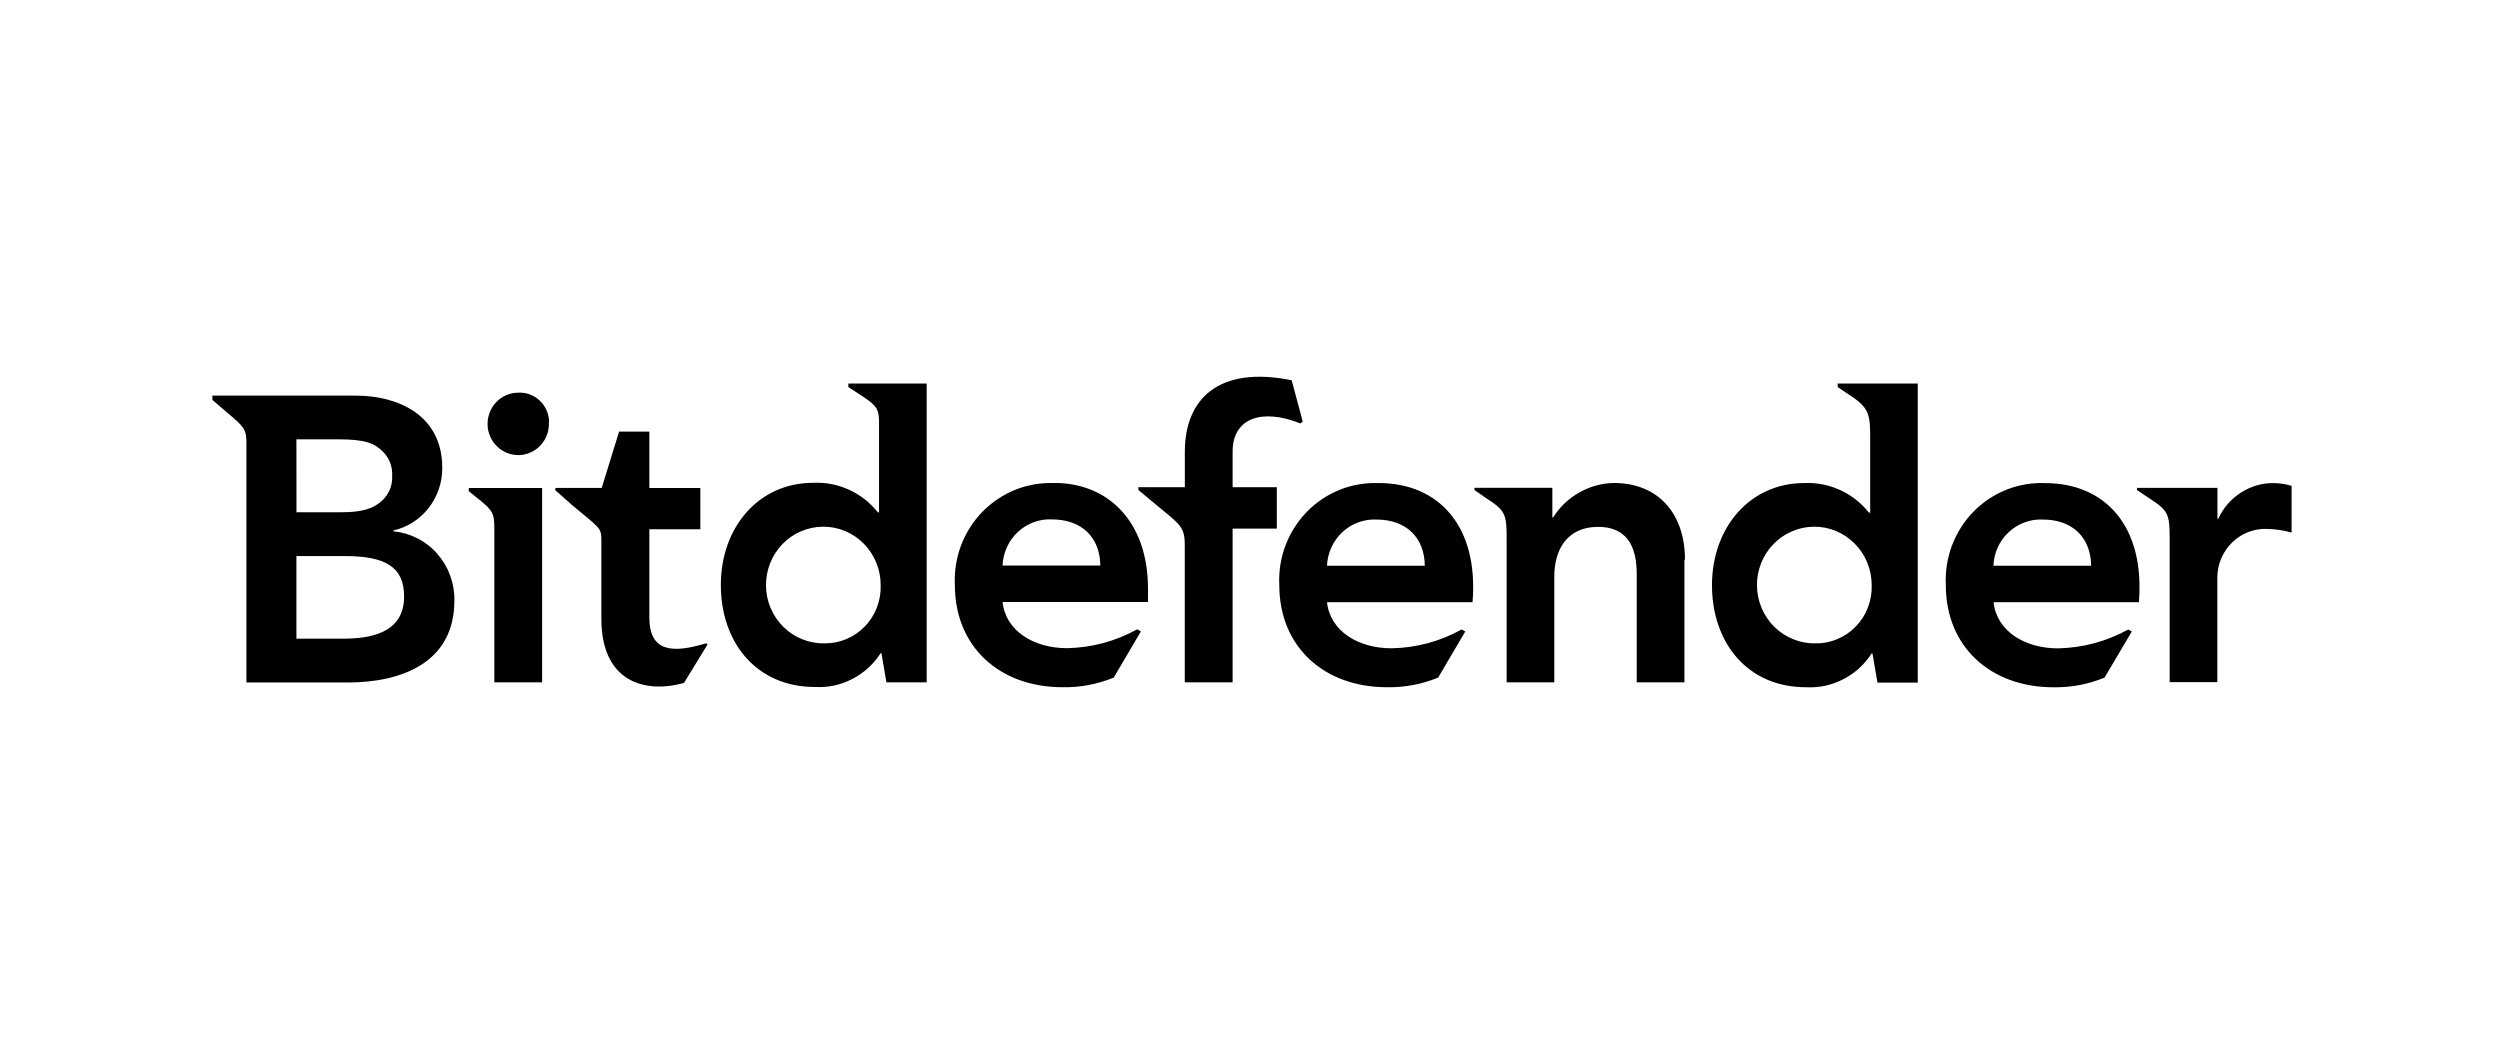 <?xml version="1.0" encoding="UTF-8"?> <svg xmlns="http://www.w3.org/2000/svg" xmlns:xlink="http://www.w3.org/1999/xlink" width="200" zoomAndPan="magnify" viewBox="0 0 150 63.75" height="85" preserveAspectRatio="xMidYMid meet" version="1.0"><defs><clipPath id="f9a9482307"><path d="M 12.742 22.582 L 137.504 22.582 L 137.504 41.258 L 12.742 41.258 Z M 12.742 22.582 " clip-rule="nonzero"></path></clipPath></defs><g clip-path="url(#f9a9482307)"><path fill="#000000" d="M 63.262 28.984 C 62.863 28.969 62.465 28.992 62.074 29.062 C 61.68 29.129 61.297 29.234 60.926 29.383 C 60.555 29.531 60.199 29.719 59.867 29.941 C 59.535 30.164 59.227 30.418 58.945 30.707 C 58.664 30.996 58.414 31.309 58.199 31.652 C 57.984 31.992 57.805 32.352 57.66 32.73 C 57.52 33.109 57.418 33.5 57.355 33.902 C 57.293 34.301 57.27 34.707 57.293 35.109 C 57.293 38.781 59.945 41.234 63.766 41.234 C 64.82 41.25 65.84 41.055 66.824 40.656 L 68.453 37.887 L 68.234 37.758 C 66.922 38.48 65.52 38.859 64.023 38.891 C 62.051 38.891 60.344 37.875 60.152 36.121 L 68.879 36.121 L 68.879 35.32 C 68.879 31.262 66.461 28.977 63.27 28.977 M 60.152 33.934 C 60.168 33.551 60.254 33.184 60.414 32.836 C 60.57 32.488 60.789 32.184 61.066 31.922 C 61.344 31.664 61.66 31.469 62.016 31.336 C 62.367 31.203 62.734 31.145 63.109 31.164 C 64.902 31.164 66 32.234 66.02 33.934 Z M 122.719 28.988 C 122.32 28.969 121.926 28.996 121.531 29.062 C 121.137 29.129 120.754 29.234 120.383 29.383 C 120.012 29.531 119.656 29.719 119.324 29.941 C 118.992 30.164 118.684 30.418 118.402 30.707 C 118.121 30.996 117.871 31.309 117.656 31.652 C 117.441 31.992 117.262 32.352 117.117 32.73 C 116.977 33.109 116.875 33.5 116.812 33.902 C 116.75 34.305 116.73 34.707 116.75 35.113 C 116.75 38.781 119.402 41.238 123.223 41.238 C 124.277 41.25 125.297 41.059 126.273 40.656 L 127.91 37.887 L 127.695 37.77 C 126.379 38.492 124.973 38.867 123.48 38.902 C 121.508 38.902 119.805 37.887 119.613 36.133 L 128.332 36.133 C 128.707 31.562 126.297 28.988 122.719 28.988 M 119.605 33.945 C 119.621 33.562 119.707 33.195 119.863 32.848 C 120.02 32.5 120.238 32.195 120.516 31.938 C 120.793 31.676 121.109 31.48 121.461 31.348 C 121.816 31.215 122.18 31.156 122.559 31.172 C 124.348 31.172 125.445 32.242 125.469 33.945 Z M 82.727 28.988 C 82.328 28.969 81.934 28.996 81.539 29.062 C 81.145 29.129 80.762 29.234 80.391 29.383 C 80.02 29.531 79.668 29.719 79.332 29.941 C 79 30.164 78.691 30.418 78.414 30.707 C 78.133 30.996 77.883 31.309 77.668 31.652 C 77.449 31.992 77.27 32.352 77.129 32.73 C 76.984 33.109 76.883 33.5 76.82 33.902 C 76.758 34.305 76.738 34.707 76.758 35.109 C 76.758 38.781 79.41 41.234 83.23 41.234 C 84.289 41.25 85.309 41.055 86.289 40.656 L 87.918 37.887 L 87.699 37.766 C 86.387 38.492 84.984 38.867 83.492 38.898 C 81.52 38.898 79.812 37.887 79.621 36.133 L 88.352 36.133 C 88.73 31.562 86.312 28.984 82.734 28.984 M 79.621 33.945 C 79.637 33.562 79.723 33.195 79.883 32.848 C 80.039 32.5 80.258 32.195 80.535 31.934 C 80.812 31.672 81.129 31.477 81.484 31.348 C 81.836 31.215 82.203 31.156 82.582 31.172 C 84.367 31.172 85.469 32.242 85.488 33.945 Z M 23.602 31.875 L 23.602 31.828 C 24.023 31.734 24.414 31.566 24.777 31.336 C 25.141 31.102 25.457 30.816 25.723 30.473 C 25.988 30.129 26.191 29.754 26.332 29.34 C 26.473 28.926 26.539 28.5 26.535 28.062 C 26.535 24.926 23.91 23.738 21.363 23.738 L 12.742 23.738 L 12.742 23.992 L 13.613 24.742 C 14.652 25.609 14.785 25.773 14.785 26.555 L 14.785 40.949 L 20.871 40.949 C 24.062 40.949 27.262 39.781 27.262 36.039 C 27.273 35.52 27.188 35.02 27.012 34.535 C 26.836 34.051 26.578 33.617 26.238 33.23 C 25.902 32.844 25.508 32.535 25.051 32.301 C 24.598 32.07 24.121 31.93 23.613 31.879 M 17.785 26.359 L 20.266 26.359 C 21.941 26.359 22.461 26.598 22.969 27.09 C 23.371 27.5 23.559 27.996 23.531 28.574 C 23.547 29.141 23.352 29.617 22.953 30.012 C 22.453 30.496 21.77 30.734 20.527 30.734 L 17.789 30.734 Z M 20.555 38.32 L 17.785 38.32 L 17.785 33.363 L 20.672 33.363 C 23.105 33.363 24.246 33.996 24.246 35.793 C 24.246 38.055 22.098 38.32 20.555 38.32 M 32.93 25.316 C 32.945 25.57 32.914 25.812 32.832 26.051 C 32.75 26.289 32.625 26.5 32.461 26.688 C 32.297 26.875 32.102 27.02 31.875 27.129 C 31.652 27.234 31.418 27.293 31.172 27.305 C 30.922 27.312 30.684 27.273 30.453 27.188 C 30.219 27.098 30.016 26.969 29.836 26.797 C 29.652 26.625 29.512 26.426 29.414 26.195 C 29.312 25.965 29.258 25.723 29.254 25.473 C 29.25 25.223 29.293 24.98 29.383 24.746 C 29.473 24.512 29.605 24.305 29.777 24.125 C 29.949 23.945 30.152 23.805 30.379 23.707 C 30.605 23.609 30.844 23.562 31.09 23.562 C 31.328 23.547 31.559 23.582 31.785 23.664 C 32.008 23.746 32.211 23.871 32.383 24.035 C 32.559 24.199 32.695 24.395 32.793 24.617 C 32.891 24.836 32.941 25.07 32.949 25.312 M 28.125 29.281 L 32.527 29.281 L 32.527 40.941 L 29.66 40.941 L 29.66 31.766 C 29.66 30.801 29.609 30.645 28.578 29.836 L 28.125 29.469 Z M 50.902 23.223 L 51.801 23.812 C 52.617 24.344 52.742 24.594 52.742 25.336 L 52.742 30.742 L 52.672 30.742 C 52.199 30.148 51.621 29.695 50.938 29.383 C 50.25 29.07 49.535 28.934 48.785 28.969 C 45.516 28.969 43.25 31.645 43.25 35.094 C 43.25 38.543 45.375 41.219 48.902 41.219 C 49.688 41.262 50.434 41.102 51.137 40.738 C 51.84 40.375 52.406 39.859 52.84 39.191 L 52.887 39.191 L 53.184 40.941 L 55.602 40.941 L 55.602 23.012 L 50.902 23.012 Z M 49.473 38.602 C 49.016 38.609 48.574 38.531 48.145 38.359 C 47.719 38.191 47.34 37.945 47.012 37.621 C 46.68 37.297 46.426 36.922 46.242 36.492 C 46.059 36.066 45.965 35.617 45.961 35.152 C 45.953 34.688 46.035 34.234 46.203 33.805 C 46.375 33.371 46.621 32.988 46.941 32.652 C 47.262 32.32 47.633 32.062 48.055 31.879 C 48.477 31.699 48.918 31.605 49.375 31.602 C 49.832 31.598 50.273 31.684 50.699 31.859 C 51.125 32.039 51.5 32.289 51.824 32.617 C 52.148 32.945 52.398 33.324 52.574 33.758 C 52.754 34.188 52.84 34.637 52.84 35.102 C 52.855 35.562 52.781 36.012 52.617 36.441 C 52.453 36.871 52.211 37.254 51.895 37.582 C 51.574 37.914 51.207 38.168 50.785 38.344 C 50.367 38.52 49.93 38.605 49.473 38.602 M 110.262 23.223 L 110.66 23.492 C 112.039 24.379 112.211 24.637 112.211 26.152 L 112.211 30.762 L 112.141 30.762 C 111.668 30.168 111.09 29.715 110.406 29.402 C 109.719 29.09 109.004 28.949 108.254 28.984 C 104.984 28.984 102.719 31.66 102.719 35.109 C 102.719 38.562 104.844 41.234 108.359 41.234 C 109.145 41.277 109.891 41.117 110.594 40.754 C 111.297 40.395 111.863 39.879 112.297 39.207 L 112.348 39.207 L 112.648 40.957 L 115.066 40.957 L 115.066 23.012 L 110.258 23.012 Z M 108.938 38.602 C 108.477 38.609 108.035 38.531 107.609 38.359 C 107.18 38.191 106.801 37.945 106.473 37.621 C 106.141 37.297 105.887 36.922 105.703 36.496 C 105.52 36.066 105.426 35.621 105.418 35.152 C 105.41 34.688 105.492 34.238 105.664 33.805 C 105.832 33.371 106.078 32.988 106.398 32.656 C 106.719 32.32 107.09 32.062 107.512 31.883 C 107.934 31.699 108.375 31.605 108.832 31.602 C 109.289 31.598 109.73 31.684 110.156 31.859 C 110.582 32.035 110.957 32.289 111.281 32.617 C 111.609 32.945 111.859 33.324 112.035 33.758 C 112.211 34.188 112.301 34.637 112.301 35.102 C 112.316 35.562 112.242 36.012 112.078 36.441 C 111.914 36.871 111.672 37.254 111.355 37.582 C 111.035 37.914 110.668 38.168 110.246 38.344 C 109.828 38.523 109.391 38.609 108.938 38.602 M 137.496 29.137 L 137.496 31.957 C 137.047 31.824 136.586 31.754 136.117 31.738 C 135.719 31.711 135.328 31.766 134.953 31.902 C 134.574 32.039 134.242 32.25 133.949 32.527 C 133.656 32.805 133.434 33.133 133.273 33.508 C 133.117 33.879 133.039 34.27 133.039 34.68 L 133.039 40.926 L 130.18 40.926 L 130.18 32.32 C 130.18 30.855 130.105 30.633 128.941 29.887 L 128.219 29.402 L 128.219 29.273 L 133.047 29.273 L 133.047 31.125 L 133.098 31.125 C 133.402 30.461 133.863 29.934 134.477 29.543 C 135.09 29.156 135.758 28.969 136.48 28.988 C 136.832 28.996 137.172 29.051 137.508 29.156 M 73.957 29.23 L 76.609 29.23 L 76.609 31.715 L 73.957 31.715 L 73.957 40.941 L 71.086 40.941 L 71.086 32.719 C 71.086 31.742 70.895 31.527 69.758 30.609 L 68.301 29.398 L 68.301 29.23 L 71.09 29.23 L 71.09 27.102 C 71.09 23.938 73.117 21.926 77.5 22.816 L 78.164 25.289 L 78.023 25.406 C 75.73 24.488 73.957 25.066 73.957 27.098 Z M 101.066 33.574 L 101.066 40.941 L 98.203 40.941 L 98.203 34.453 C 98.203 33.168 97.875 31.613 95.883 31.613 C 94 31.613 93.258 33.02 93.258 34.578 L 93.258 40.941 L 90.398 40.941 L 90.398 32.316 C 90.398 30.852 90.324 30.629 89.16 29.883 L 88.465 29.398 L 88.465 29.27 L 93.141 29.27 L 93.141 31.047 L 93.188 31.047 C 93.586 30.414 94.109 29.914 94.758 29.551 C 95.402 29.184 96.094 28.992 96.836 28.98 C 99.539 28.98 101.098 30.867 101.098 33.57 M 42.363 38.598 L 42.457 38.66 C 42.457 38.66 41.035 40.977 41.039 40.977 C 38.715 41.625 36.082 40.938 36.082 37.125 L 36.082 32.395 C 36.082 31.641 35.965 31.68 34.359 30.332 L 33.32 29.414 L 33.32 29.277 L 36.102 29.277 L 37.145 25.898 L 38.961 25.898 L 38.961 29.281 L 42.02 29.281 L 42.02 31.754 L 38.961 31.754 L 38.961 37.043 C 38.961 39.148 40.375 39.199 42.367 38.598 " fill-opacity="1" fill-rule="nonzero"></path></g></svg> 
